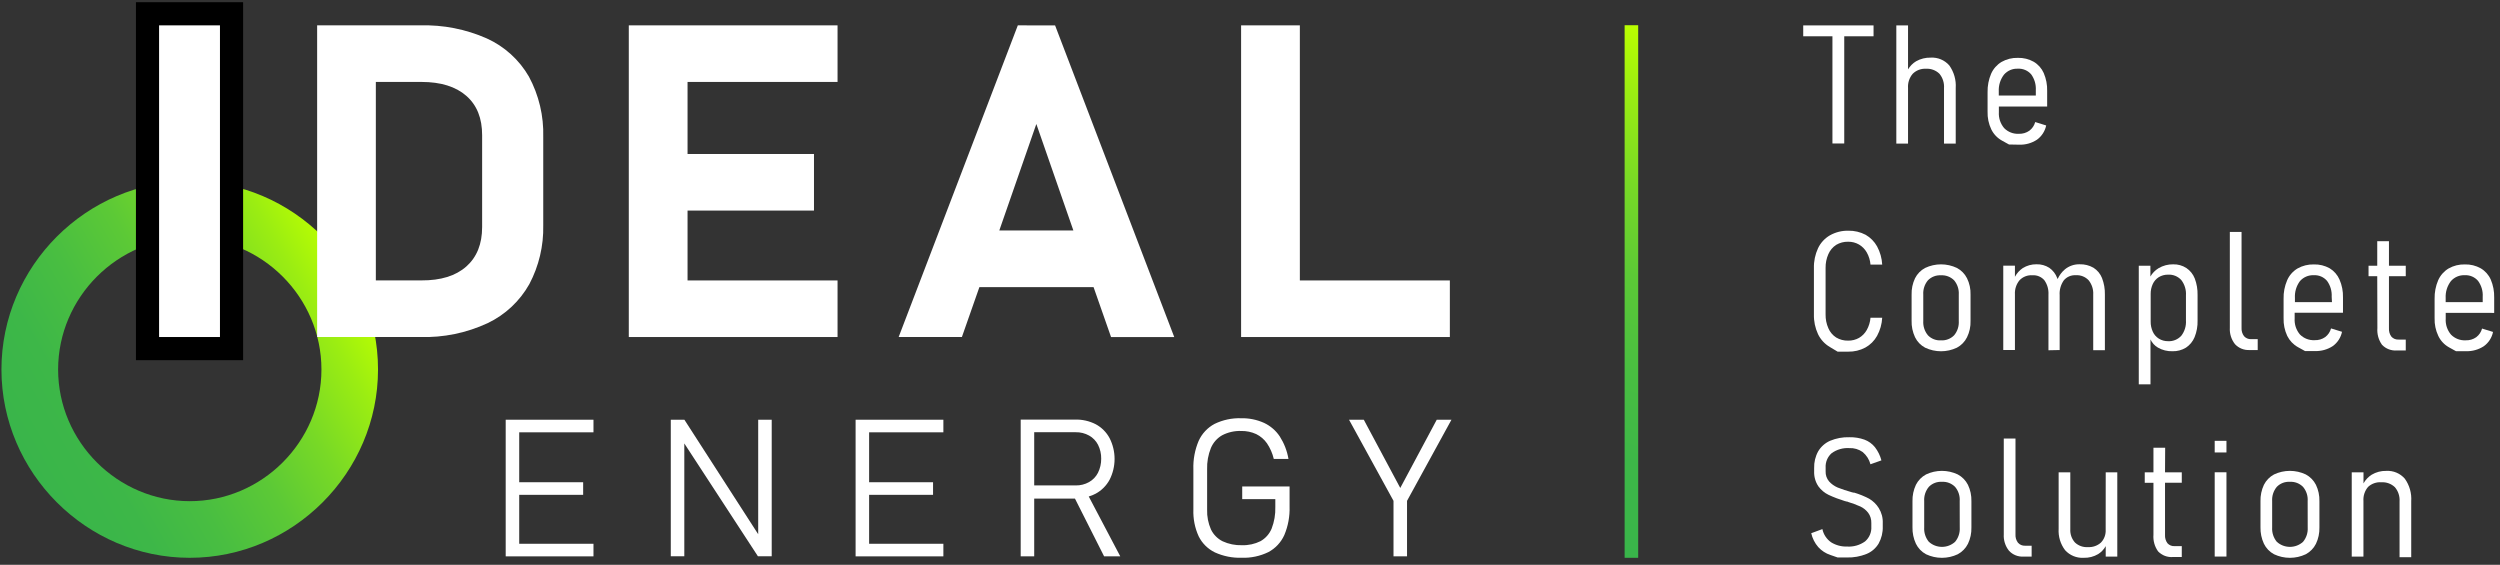 <?xml version="1.0" encoding="UTF-8" standalone="no"?>
<!DOCTYPE svg PUBLIC "-//W3C//DTD SVG 1.1//EN" "http://www.w3.org/Graphics/SVG/1.1/DTD/svg11.dtd">
<svg width="100%" height="100%" viewBox="0 0 540 122" version="1.1" xmlns="http://www.w3.org/2000/svg" xmlns:xlink="http://www.w3.org/1999/xlink" xml:space="preserve" xmlns:serif="http://www.serif.com/" style="fill-rule:evenodd;clip-rule:evenodd;stroke-linejoin:round;stroke-miterlimit:2;">
    <rect x="0" y="0" width="540" height="122" fill="#333333" stroke="none"/>
    <g id="Artboard1" transform="matrix(0.996,0,0,0.897,-1166.68,-26.015)">
        <rect x="1171" y="29" width="542" height="136" style="fill:none;"/>
        <g transform="matrix(1.004,0,0,1.115,-6.344,-10.016)">
            <path d="M1214,86.35C1214,86.35 1214.01,86.35 1214.01,86.35C1229.61,86.35 1242.45,99.188 1242.45,114.79C1242.45,130.392 1229.61,143.23 1214.01,143.23C1198.41,143.23 1185.57,130.392 1185.57,114.79C1185.57,114.787 1185.57,114.783 1185.57,114.78C1185.59,99.192 1198.41,86.372 1214,86.35M1214,74.12C1191.69,74.12 1173.33,92.479 1173.33,114.79C1173.33,137.101 1191.69,155.46 1214,155.46C1236.31,155.46 1254.67,137.101 1254.67,114.79C1254.67,114.787 1254.67,114.783 1254.67,114.78C1254.67,114.777 1254.67,114.773 1254.67,114.77C1254.67,92.47 1236.32,74.12 1214.02,74.12C1214.01,74.12 1214.01,74.12 1214,74.12Z" style="fill:url(#_Linear1);fill-rule:nonzero;"/>
        </g>
        <g transform="matrix(1.004,0,0,1.115,-6.344,-10.016)">
            <rect x="1204.88" y="37.97" width="18.15" height="72.31" style="fill:white;"/>
        </g>
        <g transform="matrix(1.004,0,0,1.115,-6.344,-10.016)">
            <path d="M1220.53,40.47L1220.53,107.78L1207.38,107.78L1207.38,40.47L1220.53,40.47M1225.53,35.47L1202.38,35.47L1202.38,112.78L1225.53,112.78L1225.53,35.47Z" style="fill-rule:nonzero;"/>
        </g>
        <g transform="matrix(1.004,0,0,1.115,-6.344,-10.016)">
            <path d="M1278.16,43.29C1273.64,41.293 1268.72,40.329 1263.78,40.47L1241.52,40.47L1241.52,107.78L1263.74,107.78C1268.78,107.932 1273.79,106.905 1278.36,104.78C1282.16,102.964 1285.3,100.019 1287.36,96.35C1289.42,92.448 1290.46,88.083 1290.36,83.67L1290.36,64.59C1290.49,60.04 1289.42,55.536 1287.26,51.53C1285.16,47.901 1281.98,45.019 1278.16,43.29ZM1277.16,84.03C1277.16,87.69 1276.02,90.53 1273.74,92.55C1271.46,94.57 1268.23,95.57 1264.06,95.55L1254.2,95.55L1254.2,52.69L1264.06,52.69C1268.22,52.69 1271.45,53.69 1273.74,55.69C1276.03,57.69 1277.17,60.53 1277.16,64.21L1277.16,84.03Z" style="fill:white;fill-rule:nonzero;"/>
        </g>
        <g transform="matrix(1.004,0,0,1.115,-6.344,-10.016)">
            <path d="M1313.43,40.47L1308.84,40.47L1308.84,107.78L1353.93,107.78L1353.93,95.56L1321.53,95.56L1321.53,80.47L1348.84,80.47L1348.84,68.25L1321.53,68.25L1321.53,52.69L1353.93,52.69L1353.93,40.47L1321.53,40.47L1313.43,40.47Z" style="fill:white;fill-rule:nonzero;"/>
        </g>
        <g transform="matrix(1.004,0,0,1.115,-6.344,-10.016)">
            <path d="M1392.87,40.47L1367.13,107.78L1380.79,107.78L1384.57,97L1409.23,97L1413.01,107.79L1426.66,107.79L1400.92,40.48L1392.87,40.47ZM1388.87,84.77L1396.87,61.77L1404.87,84.77L1388.87,84.77Z" style="fill:white;fill-rule:nonzero;"/>
        </g>
        <g transform="matrix(1.004,0,0,1.115,-6.344,-10.016)">
            <path d="M1453.79,95.56L1453.79,40.47L1441.1,40.47L1441.1,107.78L1486.19,107.78L1486.19,95.56L1453.79,95.56Z" style="fill:white;fill-rule:nonzero;"/>
        </g>
        <g transform="matrix(1.004,0,0,1.115,-6.344,-10.016)">
            <path d="M1284.26,125.64L1282.25,125.64L1282.25,155.15L1301.21,155.15L1301.21,152.43L1285.17,152.43L1285.17,141.86L1298.98,141.86L1298.98,139.14L1285.17,139.14L1285.17,128.36L1301.21,128.36L1301.21,125.64L1285.17,125.64L1284.26,125.64Z" style="fill:white;fill-rule:nonzero;"/>
        </g>
        <g transform="matrix(1.004,0,0,1.115,-6.344,-10.016)">
            <path d="M1336.79,150.37L1320.85,125.64L1317.91,125.64L1317.91,155.13L1320.83,155.13L1320.83,130.76L1336.73,155.13L1339.71,155.13L1339.71,125.64L1336.79,125.64L1336.79,150.37Z" style="fill:white;fill-rule:nonzero;"/>
        </g>
        <g transform="matrix(1.004,0,0,1.115,-6.344,-10.016)">
            <path d="M1359.84,125.64L1357.83,125.64L1357.83,155.15L1376.79,155.15L1376.79,152.43L1360.75,152.43L1360.75,141.86L1374.56,141.86L1374.56,139.14L1360.75,139.14L1360.75,128.36L1376.79,128.36L1376.79,125.64L1360.75,125.64L1359.84,125.64Z" style="fill:white;fill-rule:nonzero;"/>
        </g>
        <g transform="matrix(1.004,0,0,1.115,-6.344,-10.016)">
            <path d="M1409.69,141.61C1410.96,140.924 1412,139.881 1412.69,138.61C1414.13,135.786 1414.13,132.434 1412.69,129.61C1412.01,128.338 1410.96,127.294 1409.69,126.61C1408.3,125.905 1406.76,125.561 1405.2,125.61L1393.49,125.61L1393.49,155.14L1396.41,155.14L1396.41,142.67L1405.21,142.67L1411.51,155.15L1415,155.15L1408.19,142.22C1408.71,142.069 1409.21,141.864 1409.69,141.61ZM1396.41,128.34L1405.36,128.34C1406.38,128.317 1407.38,128.565 1408.27,129.06C1409.1,129.522 1409.77,130.218 1410.2,131.06C1410.66,131.991 1410.9,133.02 1410.88,134.06C1410.89,135.118 1410.65,136.164 1410.18,137.11C1409.75,137.952 1409.08,138.648 1408.25,139.11C1407.37,139.604 1406.37,139.852 1405.36,139.83L1396.41,139.83L1396.41,128.34Z" style="fill:white;fill-rule:nonzero;"/>
        </g>
        <g transform="matrix(1.004,0,0,1.115,-6.344,-10.016)">
            <path d="M1441.34,142.79L1448.49,142.79L1448.49,144.48C1448.54,146.081 1448.27,147.677 1447.69,149.17C1447.21,150.311 1446.37,151.261 1445.29,151.87C1444.05,152.486 1442.67,152.785 1441.29,152.74C1439.85,152.786 1438.41,152.495 1437.1,151.89C1436.01,151.341 1435.12,150.444 1434.59,149.34C1434,147.994 1433.71,146.531 1433.76,145.06L1433.76,136.36C1433.71,134.78 1433.99,133.205 1434.58,131.74C1435.07,130.586 1435.91,129.623 1437,129C1438.27,128.34 1439.69,128.019 1441.12,128.07C1442.24,128.049 1443.34,128.278 1444.36,128.74C1445.29,129.199 1446.1,129.887 1446.69,130.74C1447.38,131.767 1447.88,132.908 1448.16,134.11L1451.33,134.11C1451.04,132.372 1450.39,130.712 1449.44,129.23C1448.6,127.97 1447.42,126.964 1446.05,126.32C1444.5,125.626 1442.82,125.284 1441.12,125.32C1439.13,125.252 1437.16,125.671 1435.37,126.54C1433.85,127.348 1432.64,128.639 1431.93,130.21C1431.11,132.15 1430.72,134.245 1430.79,136.35L1430.79,145.05C1430.72,147.04 1431.11,149.019 1431.94,150.83C1432.69,152.338 1433.92,153.555 1435.43,154.29C1437.25,155.119 1439.24,155.516 1441.24,155.45C1443.23,155.518 1445.2,155.099 1446.99,154.23C1448.51,153.422 1449.72,152.131 1450.43,150.56C1451.25,148.613 1451.64,146.511 1451.57,144.4L1451.57,140.06L1441.34,140.06L1441.34,142.79Z" style="fill:white;fill-rule:nonzero;"/>
        </g>
        <g transform="matrix(1.004,0,0,1.115,-6.344,-10.016)">
            <path d="M1483.36,125.64L1475.48,140.38L1467.6,125.64L1464.41,125.64L1474.02,143.16L1474.02,155.15L1476.94,155.15L1476.94,143.16L1486.54,125.64L1483.36,125.64Z" style="fill:white;fill-rule:nonzero;"/>
        </g>
        <g transform="matrix(1.004,0,0,1.115,-6.344,-10.016)">
            <path d="M1568.83,65.98L1571.38,65.98L1571.38,42.83L1577.71,42.83L1577.71,40.48L1562.52,40.48L1562.52,42.83L1568.83,42.83L1568.83,65.98Z" style="fill:white;fill-rule:nonzero;"/>
        </g>
        <g transform="matrix(1.004,0,0,1.115,-6.344,-10.016)">
            <path d="M1589,49.84C1590.08,49.769 1591.15,50.157 1591.93,50.91C1592.66,51.784 1593.01,52.907 1592.93,54.04L1592.93,66L1595.46,66L1595.46,54C1595.58,52.262 1595.08,50.537 1594.07,49.12C1593.07,47.974 1591.59,47.353 1590.07,47.44C1588.97,47.411 1587.87,47.681 1586.91,48.22C1586.19,48.653 1585.59,49.258 1585.16,49.98L1585.16,40.48L1582.63,40.48L1582.63,66L1585.16,66L1585.16,54C1585.08,52.888 1585.44,51.788 1586.16,50.94C1586.91,50.19 1587.94,49.79 1589,49.84Z" style="fill:white;fill-rule:nonzero;"/>
        </g>
        <g transform="matrix(1.004,0,0,1.115,-6.344,-10.016)">
            <path d="M1609.14,66.24C1610.51,66.293 1611.86,65.919 1613,65.17C1614.03,64.429 1614.74,63.33 1615,62.09L1612.63,61.35C1612.43,62.097 1611.99,62.755 1611.37,63.22C1610.71,63.684 1609.92,63.92 1609.11,63.89C1607.92,63.96 1606.76,63.511 1605.92,62.66C1605.11,61.7 1604.7,60.464 1604.78,59.21L1604.78,58L1615.21,58L1615.21,54.63C1615.25,53.305 1614.99,51.988 1614.47,50.77C1614.02,49.748 1613.26,48.894 1612.3,48.33C1611.26,47.746 1610.08,47.456 1608.88,47.49C1607.64,47.456 1606.42,47.76 1605.35,48.37C1604.36,48.969 1603.58,49.855 1603.11,50.91C1602.57,52.173 1602.31,53.537 1602.34,54.91L1602.34,59.1C1602.3,60.422 1602.57,61.735 1603.14,62.93C1603.64,63.959 1604.45,64.808 1605.45,65.36L1606.97,66.2L1609.14,66.24ZM1605.88,51.12C1606.63,50.25 1607.74,49.773 1608.88,49.83C1609.98,49.771 1611.04,50.221 1611.76,51.05C1612.48,52.041 1612.83,53.249 1612.76,54.47L1612.76,55.63L1604.76,55.63L1604.76,54.75C1604.69,53.445 1605.09,52.157 1605.88,51.12Z" style="fill:white;fill-rule:nonzero;"/>
        </g>
        <g transform="matrix(1.004,0,0,1.115,-6.344,-10.016)">
            <path d="M1576,85.7C1574.85,85.098 1573.57,84.796 1572.28,84.82C1570.88,84.788 1569.5,85.134 1568.28,85.82C1567.17,86.467 1566.27,87.437 1565.72,88.6C1565.1,89.942 1564.79,91.41 1564.83,92.89L1564.83,102.89C1564.79,104.366 1565.1,105.832 1565.72,107.17C1566.28,108.327 1567.17,109.291 1568.28,109.94L1569.95,110.94L1572.23,110.94C1573.52,110.968 1574.79,110.665 1575.93,110.06C1577,109.472 1577.88,108.595 1578.47,107.53C1579.13,106.323 1579.51,104.983 1579.58,103.61L1577.05,103.61C1576.98,104.545 1576.7,105.453 1576.24,106.27C1575.84,106.975 1575.27,107.562 1574.57,107.97C1573.86,108.369 1573.05,108.573 1572.23,108.56C1571.32,108.583 1570.41,108.348 1569.63,107.88C1568.88,107.395 1568.3,106.699 1567.95,105.88C1567.53,104.937 1567.33,103.912 1567.35,102.88L1567.35,92.88C1567.33,91.848 1567.53,90.823 1567.95,89.88C1568.3,89.064 1568.89,88.369 1569.63,87.88C1570.41,87.412 1571.32,87.177 1572.23,87.2C1573.05,87.188 1573.85,87.396 1574.56,87.8C1575.26,88.205 1575.84,88.792 1576.24,89.5C1576.7,90.311 1576.98,91.212 1577.05,92.14L1579.58,92.14C1579.51,90.768 1579.13,89.43 1578.48,88.22C1577.9,87.168 1577.04,86.296 1576,85.7Z" style="fill:white;fill-rule:nonzero;"/>
        </g>
        <g transform="matrix(1.004,0,0,1.115,-6.344,-10.016)">
            <path d="M1588.85,110.08C1591.02,111.113 1593.55,111.113 1595.72,110.08C1596.66,109.577 1597.43,108.79 1597.9,107.83C1598.44,106.729 1598.7,105.514 1598.66,104.29L1598.66,98.63C1598.7,97.406 1598.44,96.191 1597.9,95.09C1597.42,94.14 1596.66,93.361 1595.72,92.86C1593.55,91.827 1591.02,91.827 1588.85,92.86C1587.91,93.358 1587.15,94.138 1586.67,95.09C1586.15,96.195 1585.89,97.408 1585.93,98.63L1585.93,104.24C1585.89,105.475 1586.15,106.701 1586.67,107.82C1587.14,108.785 1587.9,109.576 1588.85,110.08ZM1588.45,98.61C1588.38,97.497 1588.74,96.398 1589.45,95.54C1590.19,94.784 1591.22,94.386 1592.27,94.45C1593.33,94.386 1594.37,94.784 1595.12,95.54C1595.83,96.398 1596.19,97.497 1596.12,98.61L1596.12,104.31C1596.19,105.43 1595.84,106.536 1595.12,107.4C1594.38,108.162 1593.33,108.564 1592.27,108.5C1591.22,108.565 1590.18,108.163 1589.45,107.4C1588.74,106.535 1588.38,105.429 1588.45,104.31L1588.45,98.61Z" style="fill:white;fill-rule:nonzero;"/>
        </g>
        <g transform="matrix(1.004,0,0,1.115,-6.344,-10.016)">
            <path d="M1617.91,110.59L1617.91,98.75C1617.83,97.613 1618.15,96.484 1618.8,95.55C1619.43,94.791 1620.39,94.376 1621.38,94.43C1622.42,94.359 1623.44,94.755 1624.16,95.51C1624.87,96.389 1625.23,97.502 1625.16,98.63L1625.16,110.63L1627.68,110.63L1627.68,98.63C1627.71,97.404 1627.5,96.184 1627.06,95.04C1626.7,94.125 1626.05,93.348 1625.22,92.82C1624.31,92.296 1623.27,92.036 1622.22,92.07C1621.07,92.045 1619.95,92.428 1619.06,93.15C1618.37,93.731 1617.83,94.459 1617.46,95.28C1617.46,95.2 1617.41,95.11 1617.38,95.04C1617.05,94.146 1616.45,93.374 1615.67,92.83C1614.85,92.309 1613.9,92.044 1612.93,92.07C1611.87,92.05 1610.83,92.338 1609.93,92.9C1609.23,93.377 1608.65,94.019 1608.25,94.77L1608.25,92.37L1605.73,92.37L1605.73,110.58L1608.25,110.58L1608.25,98.58C1608.18,97.467 1608.54,96.37 1609.25,95.51C1609.97,94.762 1610.99,94.37 1612.03,94.44C1613.01,94.376 1613.97,94.776 1614.61,95.52C1615.25,96.429 1615.56,97.53 1615.49,98.64L1615.49,110.64L1617.91,110.59Z" style="fill:white;fill-rule:nonzero;"/>
        </g>
        <g transform="matrix(1.004,0,0,1.115,-6.344,-10.016)">
            <path d="M1645.27,92.87C1644.43,92.329 1643.44,92.054 1642.44,92.08C1641.33,92.06 1640.23,92.351 1639.27,92.92C1638.54,93.361 1637.94,93.977 1637.51,94.71L1637.51,92.38L1635,92.38L1635,118L1637.53,118L1637.53,108.3C1637.87,109.035 1638.43,109.649 1639.13,110.06C1640.08,110.608 1641.16,110.882 1642.26,110.85C1643.3,110.881 1644.32,110.61 1645.2,110.07C1646.03,109.516 1646.68,108.726 1647.06,107.8C1647.52,106.656 1647.74,105.431 1647.7,104.2L1647.7,98.73C1647.73,97.502 1647.53,96.279 1647.09,95.13C1646.73,94.208 1646.09,93.418 1645.27,92.87ZM1645.19,104.2C1645.27,105.385 1644.91,106.559 1644.19,107.5C1643.46,108.307 1642.4,108.742 1641.32,108.68C1640.61,108.689 1639.92,108.494 1639.32,108.12C1638.75,107.757 1638.29,107.231 1638.02,106.61C1637.71,105.932 1637.56,105.194 1637.57,104.45L1637.57,98.45C1637.56,97.722 1637.72,97.001 1638.02,96.34C1638.3,95.728 1638.75,95.21 1639.32,94.85C1639.92,94.486 1640.62,94.299 1641.32,94.31C1642.4,94.244 1643.46,94.675 1644.19,95.48C1644.91,96.422 1645.27,97.595 1645.19,98.78L1645.19,104.2Z" style="fill:white;fill-rule:nonzero;"/>
        </g>
        <g transform="matrix(1.004,0,0,1.115,-6.344,-10.016)">
            <path d="M1657.74,107.6C1657.35,107.083 1657.16,106.445 1657.2,105.8L1657.2,85.09L1654.67,85.09L1654.67,105.77C1654.59,107.054 1654.99,108.324 1655.79,109.33C1656.6,110.193 1657.75,110.655 1658.93,110.59L1660.69,110.59L1660.69,108.24L1659.25,108.24C1658.68,108.266 1658.12,108.03 1657.74,107.6Z" style="fill:white;fill-rule:nonzero;"/>
        </g>
        <g transform="matrix(1.004,0,0,1.115,-6.344,-10.016)">
            <path d="M1676.24,92.94C1675.2,92.356 1674.02,92.066 1672.82,92.1C1671.58,92.067 1670.36,92.371 1669.28,92.98C1668.29,93.577 1667.51,94.464 1667.05,95.52C1666.51,96.782 1666.24,98.147 1666.28,99.52L1666.28,103.71C1666.24,105.031 1666.51,106.342 1667.07,107.54C1667.58,108.567 1668.39,109.416 1669.39,109.97L1670.91,110.81L1673.05,110.81C1674.41,110.858 1675.76,110.485 1676.9,109.74C1677.93,109.002 1678.65,107.896 1678.9,106.65L1676.53,105.92C1676.33,106.667 1675.89,107.325 1675.27,107.79C1674.61,108.254 1673.82,108.49 1673.01,108.46C1671.82,108.53 1670.65,108.082 1669.81,107.23C1669,106.27 1668.59,105.034 1668.67,103.78L1668.67,102.53L1679.11,102.53L1679.11,99.24C1679.15,97.911 1678.89,96.59 1678.36,95.37C1677.92,94.359 1677.18,93.51 1676.24,92.94ZM1676.73,100.24L1668.73,100.24L1668.73,99.36C1668.65,98.059 1669.03,96.771 1669.8,95.72C1670.55,94.854 1671.66,94.378 1672.8,94.43C1673.9,94.367 1674.96,94.823 1675.67,95.66C1676.39,96.649 1676.74,97.859 1676.67,99.08L1676.73,100.24Z" style="fill:white;fill-rule:nonzero;"/>
        </g>
        <g transform="matrix(1.004,0,0,1.115,-6.344,-10.016)">
            <path d="M1686.54,105.85C1686.44,107.133 1686.79,108.412 1687.54,109.46C1688.38,110.334 1689.57,110.783 1690.77,110.68L1692.67,110.68L1692.67,108.33L1691.12,108.33C1690.53,108.369 1689.95,108.132 1689.56,107.69C1689.18,107.17 1689,106.532 1689.04,105.89L1689.04,94.65L1692.67,94.65L1692.67,92.38L1689.04,92.38L1689.04,87.09L1686.51,87.09L1686.51,92.38L1684.63,92.38L1684.63,94.65L1686.51,94.65L1686.54,105.85Z" style="fill:white;fill-rule:nonzero;"/>
        </g>
        <g transform="matrix(1.004,0,0,1.115,-6.344,-10.016)">
            <path d="M1711.77,102.57L1711.77,99.24C1711.8,97.912 1711.55,96.592 1711.03,95.37C1710.58,94.353 1709.82,93.503 1708.86,92.94C1707.82,92.356 1706.63,92.066 1705.44,92.1C1704.2,92.066 1702.98,92.37 1701.91,92.98C1700.92,93.576 1700.14,94.463 1699.67,95.52C1699.13,96.783 1698.87,98.147 1698.9,99.52L1698.9,103.71C1698.86,105.032 1699.13,106.345 1699.7,107.54C1700.19,108.579 1701,109.439 1702,110L1703.52,110.84L1705.66,110.84C1707.03,110.889 1708.37,110.515 1709.52,109.77C1710.56,109.032 1711.27,107.926 1711.52,106.68L1709.15,105.95C1708.95,106.697 1708.51,107.355 1707.89,107.82C1707.23,108.284 1706.44,108.52 1705.63,108.49C1704.44,108.56 1703.28,108.111 1702.44,107.26C1701.63,106.3 1701.22,105.064 1701.3,103.81L1701.3,102.56L1711.77,102.57ZM1702.41,95.72C1703.16,94.85 1704.27,94.373 1705.41,94.43C1706.51,94.368 1707.58,94.824 1708.29,95.66C1709.01,96.649 1709.37,97.859 1709.29,99.08L1709.29,100.24L1701.29,100.24L1701.29,99.36C1701.22,98.053 1701.62,96.762 1702.41,95.72Z" style="fill:white;fill-rule:nonzero;"/>
        </g>
        <g transform="matrix(1.004,0,0,1.115,-6.344,-10.016)">
            <path d="M1576.75,142.69C1575.73,142.156 1574.66,141.72 1573.55,141.39L1573.39,141.39C1573.34,141.365 1573.28,141.348 1573.22,141.34L1573.1,141.34C1573.06,141.308 1573,141.288 1572.95,141.28C1571.93,141 1570.93,140.666 1569.95,140.28C1569.25,139.979 1568.61,139.529 1568.1,138.96C1567.59,138.35 1567.32,137.567 1567.36,136.77L1567.36,136C1567.29,134.808 1567.77,133.646 1568.67,132.86C1569.78,132.067 1571.12,131.682 1572.48,131.77C1573.5,131.722 1574.51,132.018 1575.35,132.61C1576.18,133.296 1576.77,134.222 1577.04,135.26L1579.41,134.42C1579.14,133.387 1578.66,132.418 1578.01,131.57C1577.42,130.841 1576.65,130.282 1575.77,129.95C1574.72,129.574 1573.6,129.395 1572.48,129.42C1571.05,129.377 1569.64,129.64 1568.32,130.19C1567.25,130.662 1566.36,131.451 1565.76,132.45C1565.14,133.566 1564.84,134.827 1564.88,136.1L1564.88,136.74C1564.83,137.902 1565.14,139.052 1565.79,140.02C1566.37,140.817 1567.13,141.456 1568.02,141.88C1569.15,142.401 1570.32,142.845 1571.51,143.21L1571.99,143.33L1572.08,143.33L1572.16,143.38C1573.08,143.656 1573.98,143.99 1574.86,144.38C1575.53,144.693 1576.11,145.163 1576.56,145.75C1577.03,146.397 1577.26,147.183 1577.23,147.98L1577.23,148.71C1577.31,149.932 1576.81,151.123 1575.88,151.92C1574.75,152.729 1573.38,153.121 1571.99,153.03C1570.79,153.072 1569.6,152.759 1568.57,152.13C1567.59,151.456 1566.9,150.427 1566.66,149.26L1564.25,150.15C1564.5,151.262 1565.02,152.294 1565.77,153.15C1566.48,153.934 1567.38,154.519 1568.39,154.85L1569.95,155.39L1571.95,155.39C1573.4,155.432 1574.84,155.173 1576.19,154.63C1577.29,154.185 1578.2,153.395 1578.81,152.38C1579.43,151.26 1579.74,149.991 1579.7,148.71L1579.7,148C1579.75,146.846 1579.45,145.704 1578.84,144.72C1578.32,143.884 1577.6,143.187 1576.75,142.69Z" style="fill:white;fill-rule:nonzero;"/>
        </g>
        <g transform="matrix(1.004,0,0,1.115,-6.344,-10.016)">
            <path d="M1595.91,137.46C1593.74,136.427 1591.21,136.427 1589.04,137.46C1588.1,137.967 1587.34,138.749 1586.86,139.7C1586.34,140.806 1586.09,142.019 1586.12,143.24L1586.12,148.85C1586.09,150.081 1586.34,151.303 1586.86,152.42C1587.33,153.385 1588.09,154.179 1589.04,154.69C1591.21,155.723 1593.74,155.723 1595.91,154.69C1596.85,154.182 1597.62,153.396 1598.1,152.44C1598.63,151.336 1598.88,150.123 1598.85,148.9L1598.85,143.24C1598.88,142.017 1598.63,140.804 1598.1,139.7C1597.62,138.748 1596.85,137.967 1595.91,137.46ZM1596.33,148.92C1596.4,150.036 1596.04,151.138 1595.33,152C1593.73,153.467 1591.25,153.467 1589.65,152C1588.94,151.133 1588.58,150.029 1588.65,148.91L1588.65,143.21C1588.58,142.097 1588.94,140.999 1589.65,140.14C1590.39,139.383 1591.42,138.984 1592.48,139.05C1593.54,138.988 1594.57,139.386 1595.32,140.14C1596.04,140.995 1596.4,142.096 1596.32,143.21L1596.33,148.92Z" style="fill:white;fill-rule:nonzero;"/>
        </g>
        <g transform="matrix(1.004,0,0,1.115,-6.344,-10.016)">
            <path d="M1608.91,152.21C1608.52,151.693 1608.33,151.055 1608.37,150.41L1608.37,129.7L1605.84,129.7L1605.84,150.37C1605.76,151.654 1606.16,152.924 1606.96,153.93C1607.76,154.804 1608.92,155.271 1610.1,155.2L1611.86,155.2L1611.86,152.85L1610.42,152.85C1609.85,152.876 1609.29,152.64 1608.91,152.21Z" style="fill:white;fill-rule:nonzero;"/>
        </g>
        <g transform="matrix(1.004,0,0,1.115,-6.344,-10.016)">
            <path d="M1627.85,149.39C1627.91,150.409 1627.55,151.41 1626.85,152.15C1626.09,152.849 1625.07,153.21 1624.04,153.15C1623,153.229 1621.97,152.866 1621.21,152.15C1620.51,151.362 1620.15,150.331 1620.21,149.28L1620.21,137L1617.69,137L1617.69,149.2C1617.59,150.858 1618.08,152.499 1619.09,153.82C1620.11,154.944 1621.58,155.548 1623.09,155.46C1624.19,155.498 1625.28,155.22 1626.23,154.66C1626.91,154.235 1627.47,153.643 1627.86,152.94L1627.86,155.2L1630.36,155.2L1630.36,137L1627.86,137L1627.85,149.39Z" style="fill:white;fill-rule:nonzero;"/>
        </g>
        <g transform="matrix(1.004,0,0,1.115,-6.344,-10.016)">
            <path d="M1640.7,131.69L1638.17,131.69L1638.17,137L1636.29,137L1636.29,139.26L1638.17,139.26L1638.17,150.47C1638.07,151.75 1638.42,153.026 1639.17,154.07C1640.01,154.944 1641.19,155.393 1642.4,155.29L1644.29,155.29L1644.29,152.94L1642.75,152.94C1642.16,152.983 1641.58,152.75 1641.19,152.31C1640.81,151.79 1640.63,151.152 1640.67,150.51L1640.67,139.25L1644.29,139.25L1644.29,137L1640.67,137L1640.7,131.69Z" style="fill:white;fill-rule:nonzero;"/>
        </g>
        <g transform="matrix(1.004,0,0,1.115,-6.344,-10.016)">
            <rect x="1651.4" y="130.2" width="2.54" height="2.51" style="fill:white;"/>
        </g>
        <g transform="matrix(1.004,0,0,1.115,-6.344,-10.016)">
            <rect x="1651.4" y="136.99" width="2.54" height="18.2" style="fill:white;"/>
        </g>
        <g transform="matrix(1.004,0,0,1.115,-6.344,-10.016)">
            <path d="M1671.08,137.46C1668.91,136.427 1666.38,136.427 1664.21,137.46C1663.27,137.964 1662.51,138.747 1662.03,139.7C1661.51,140.806 1661.26,142.019 1661.29,143.24L1661.29,148.85C1661.26,150.081 1661.51,151.303 1662.03,152.42C1662.5,153.388 1663.26,154.183 1664.21,154.69C1666.38,155.723 1668.91,155.723 1671.08,154.69C1672.02,154.182 1672.79,153.396 1673.27,152.44C1673.8,151.336 1674.05,150.123 1674.02,148.9L1674.02,143.24C1674.05,142.017 1673.8,140.804 1673.27,139.7C1672.79,138.748 1672.02,137.967 1671.08,137.46ZM1671.49,148.92C1671.56,150.036 1671.2,151.139 1670.49,152C1668.89,153.467 1666.41,153.467 1664.81,152C1664.1,151.133 1663.74,150.029 1663.81,148.91L1663.81,143.21C1663.74,142.097 1664.1,140.999 1664.81,140.14C1665.55,139.383 1666.58,138.984 1667.64,139.05C1668.7,138.988 1669.73,139.386 1670.48,140.14C1671.2,140.995 1671.56,142.096 1671.48,143.21L1671.49,148.92Z" style="fill:white;fill-rule:nonzero;"/>
        </g>
        <g transform="matrix(1.004,0,0,1.115,-6.344,-10.016)">
            <path d="M1688.45,136.69C1687.34,136.664 1686.25,136.952 1685.3,137.52C1684.57,137.987 1683.96,138.63 1683.54,139.39L1683.54,137L1681,137L1681,155.2L1683.53,155.2L1683.53,143.2C1683.45,142.092 1683.81,140.995 1684.53,140.15C1685.31,139.431 1686.35,139.068 1687.4,139.15C1688.48,139.079 1689.55,139.467 1690.33,140.22C1691.06,141.086 1691.41,142.203 1691.33,143.33L1691.33,155.33L1693.85,155.33L1693.85,143.25C1693.97,141.516 1693.48,139.794 1692.47,138.38C1691.47,137.223 1689.98,136.598 1688.45,136.69Z" style="fill:white;fill-rule:nonzero;"/>
        </g>
        <g transform="matrix(1.004,0,0,1.115,-6.344,-10.016)">
            <rect x="1523.94" y="40.44" width="2.93" height="115.02" style="fill:url(#_Linear2);fill-rule:nonzero;"/>
        </g>
    </g>
    <defs>
        <linearGradient id="_Linear1" x1="0" y1="0" x2="1" y2="0" gradientUnits="userSpaceOnUse" gradientTransform="matrix(-70.44,40.67,-40.67,-70.44,1249.17,94.45)"><stop offset="0" style="stop-color:rgb(187,255,0);stop-opacity:1"/><stop offset="0.13" style="stop-color:rgb(155,237,18);stop-opacity:1"/><stop offset="0.3" style="stop-color:rgb(120,217,38);stop-opacity:1"/><stop offset="0.47" style="stop-color:rgb(92,201,54);stop-opacity:1"/><stop offset="0.65" style="stop-color:rgb(73,190,65);stop-opacity:1"/><stop offset="0.82" style="stop-color:rgb(61,183,72);stop-opacity:1"/><stop offset="1" style="stop-color:rgb(57,181,74);stop-opacity:1"/></linearGradient>
        <linearGradient id="_Linear2" x1="0" y1="0" x2="1" y2="0" gradientUnits="userSpaceOnUse" gradientTransform="matrix(37.31,-102.5,102.5,37.31,1506.75,149.2)"><stop offset="0" style="stop-color:rgb(57,181,74);stop-opacity:1"/><stop offset="0.18" style="stop-color:rgb(61,183,72);stop-opacity:1"/><stop offset="0.35" style="stop-color:rgb(73,190,65);stop-opacity:1"/><stop offset="0.53" style="stop-color:rgb(92,201,54);stop-opacity:1"/><stop offset="0.7" style="stop-color:rgb(120,217,38);stop-opacity:1"/><stop offset="0.87" style="stop-color:rgb(155,237,18);stop-opacity:1"/><stop offset="1" style="stop-color:rgb(187,255,0);stop-opacity:1"/></linearGradient>
    </defs>
</svg>

